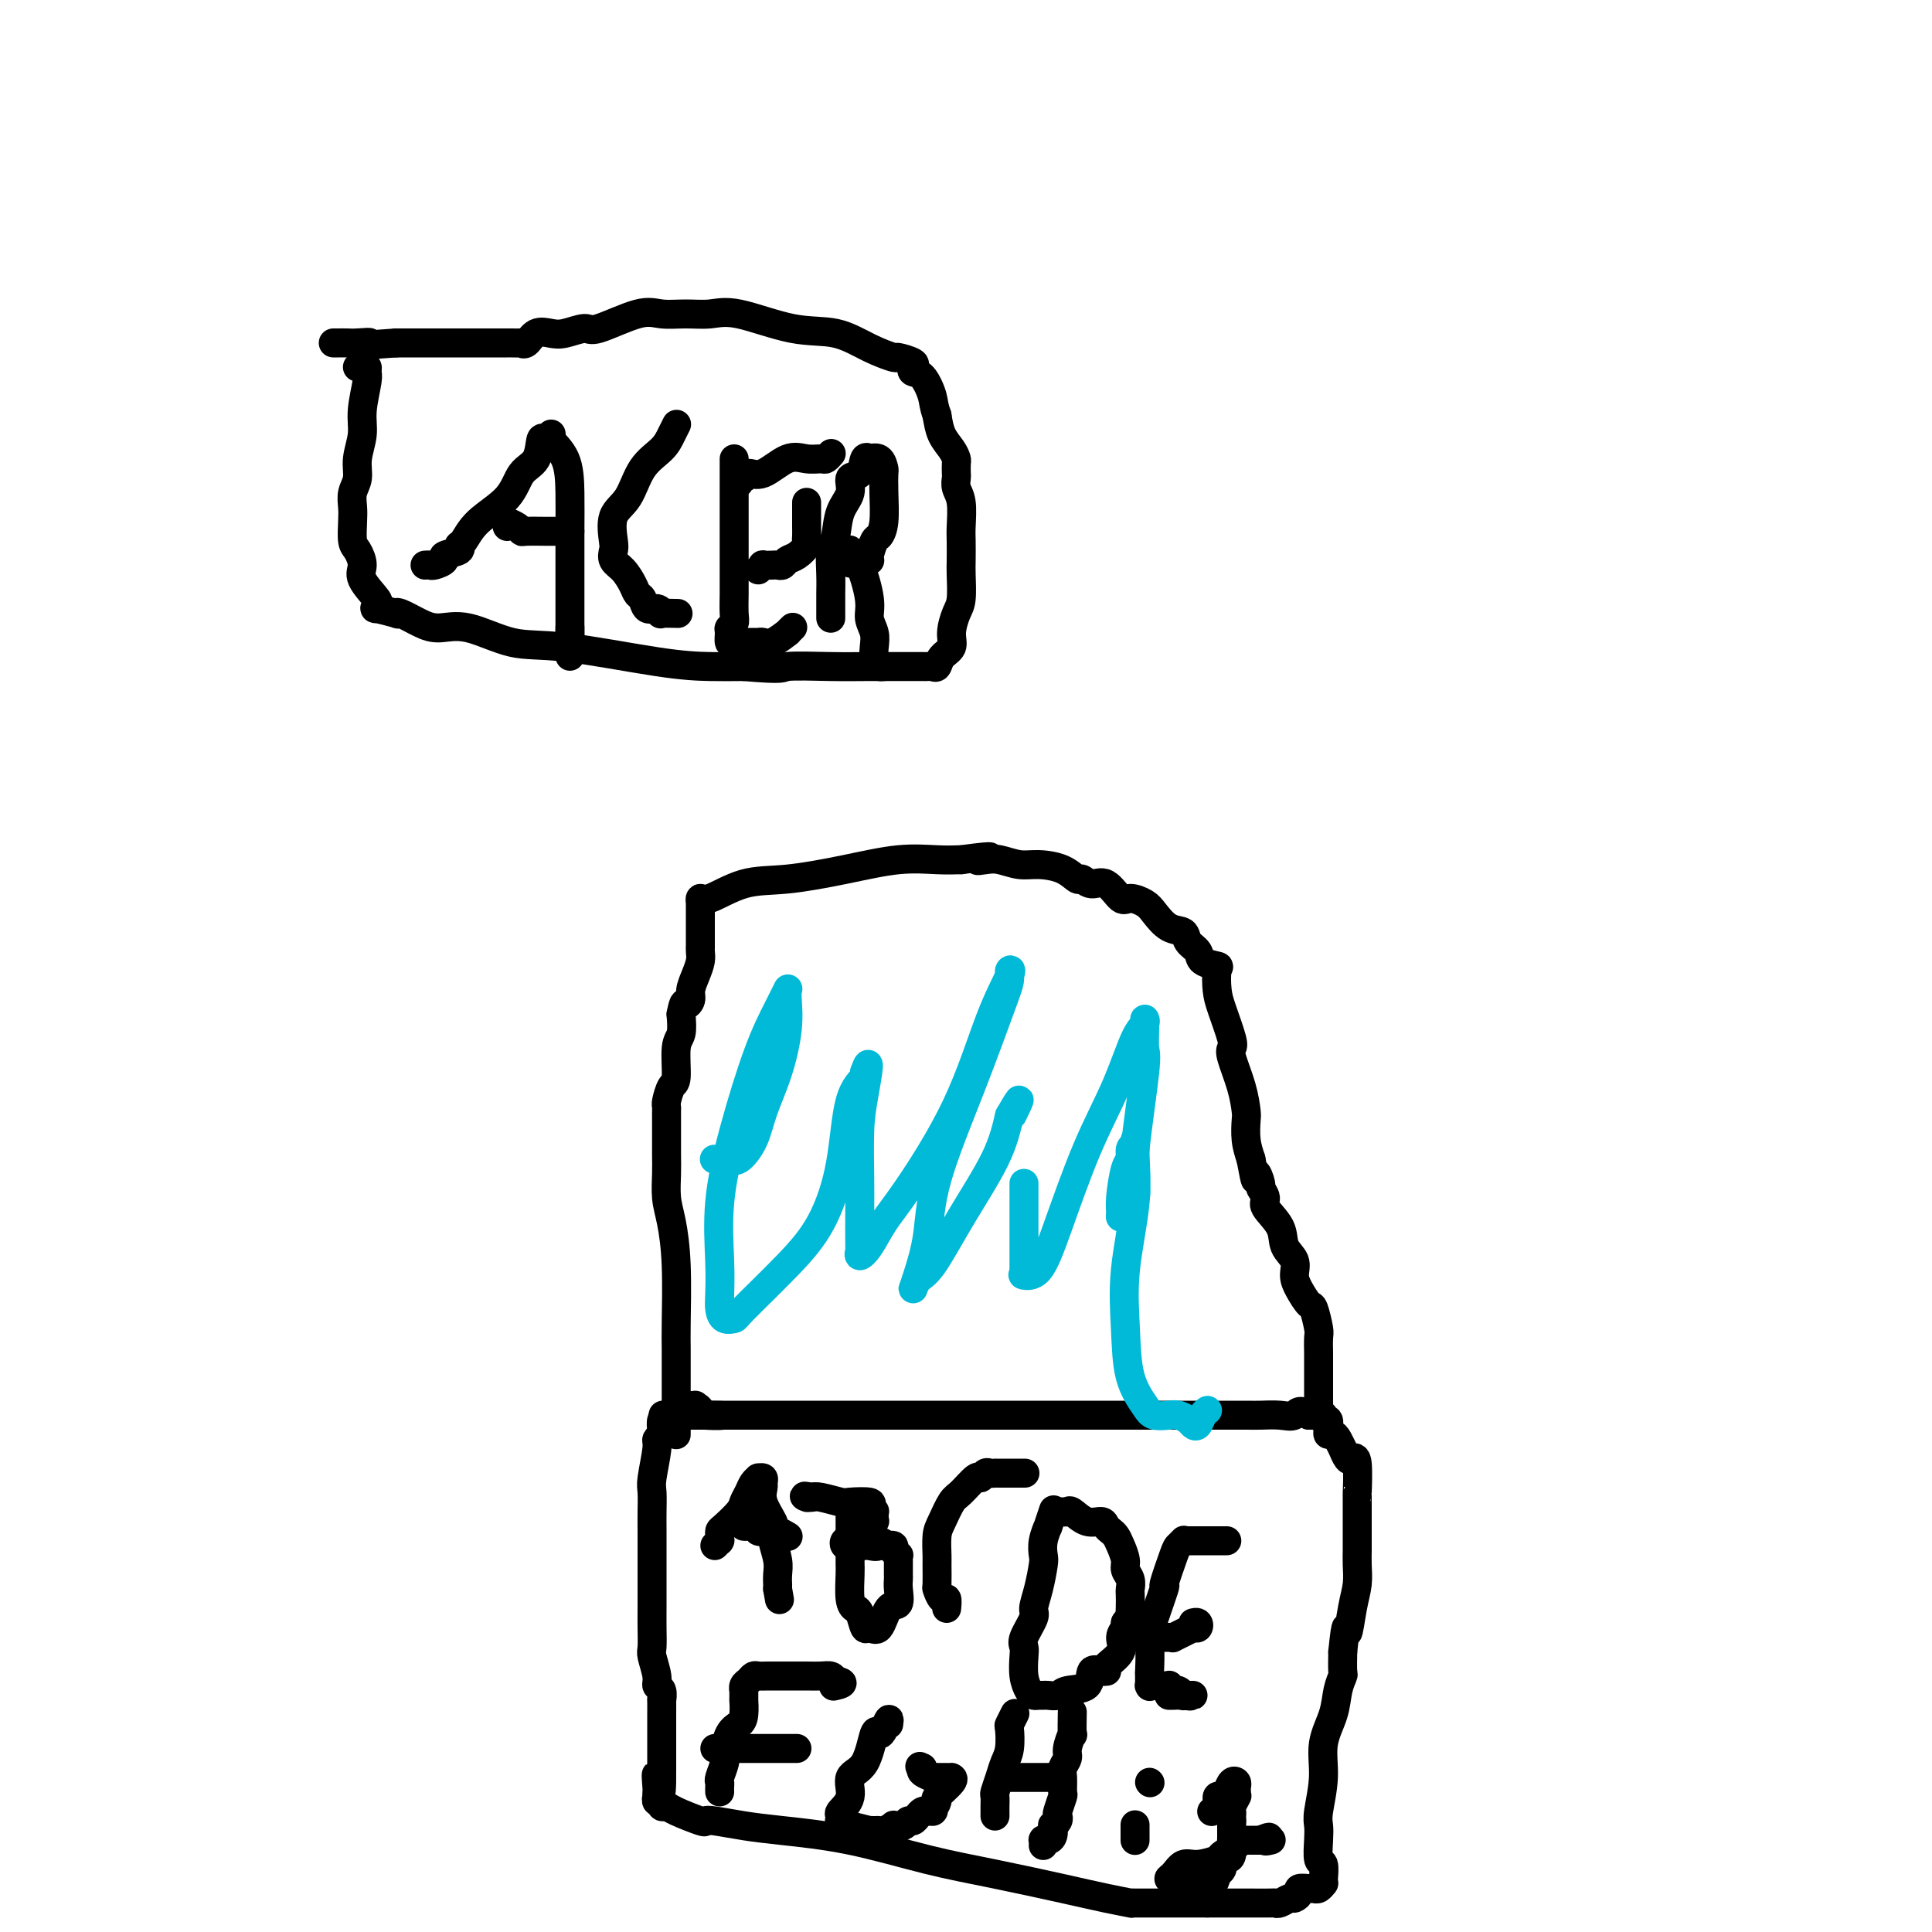 <svg viewBox='0 0 400 400' version='1.1' xmlns='http://www.w3.org/2000/svg' xmlns:xlink='http://www.w3.org/1999/xlink'><g fill='none' stroke='#000000' stroke-width='6' stroke-linecap='round' stroke-linejoin='round'><path d='M138,294c-0.414,-0.203 -0.828,-0.406 -1,0c-0.172,0.406 -0.102,1.422 0,2c0.102,0.578 0.238,0.719 0,1c-0.238,0.281 -0.848,0.701 -1,1c-0.152,0.299 0.156,0.478 0,2c-0.156,1.522 -0.774,4.389 -1,6c-0.226,1.611 -0.061,1.966 0,3c0.061,1.034 0.016,2.748 0,4c-0.016,1.252 -0.004,2.042 0,4c0.004,1.958 0.001,5.085 0,7c-0.001,1.915 -0.001,2.618 0,4c0.001,1.382 0.004,3.441 0,5c-0.004,1.559 -0.016,2.617 0,4c0.016,1.383 0.061,3.090 0,4c-0.061,0.910 -0.226,1.023 0,2c0.226,0.977 0.845,2.819 1,4c0.155,1.181 -0.155,1.701 0,2c0.155,0.299 0.774,0.376 1,1c0.226,0.624 0.061,1.796 0,2c-0.061,0.204 -0.016,-0.559 0,0c0.016,0.559 0.004,2.440 0,3c-0.004,0.560 -0.001,-0.200 0,0c0.001,0.200 0.000,1.360 0,2c-0.000,0.640 -0.000,0.759 0,1c0.000,0.241 0.000,0.603 0,1c-0.000,0.397 -0.000,0.828 0,2c0.000,1.172 0.000,3.086 0,5'/><path d='M137,366c0.083,9.625 -0.710,3.688 -1,2c-0.290,-1.688 -0.079,0.872 0,2c0.079,1.128 0.025,0.823 0,1c-0.025,0.177 -0.022,0.836 0,1c0.022,0.164 0.061,-0.167 0,0c-0.061,0.167 -0.224,0.831 0,1c0.224,0.169 0.835,-0.157 1,0c0.165,0.157 -0.114,0.799 0,1c0.114,0.201 0.622,-0.038 1,0c0.378,0.038 0.626,0.353 2,1c1.374,0.647 3.872,1.626 5,2c1.128,0.374 0.884,0.143 1,0c0.116,-0.143 0.591,-0.197 2,0c1.409,0.197 3.752,0.646 6,1c2.248,0.354 4.402,0.612 8,1c3.598,0.388 8.642,0.905 14,2c5.358,1.095 11.031,2.766 16,4c4.969,1.234 9.236,2.029 14,3c4.764,0.971 10.026,2.117 14,3c3.974,0.883 6.661,1.505 9,2c2.339,0.495 4.330,0.865 5,1c0.670,0.135 0.018,0.036 0,0c-0.018,-0.036 0.599,-0.010 1,0c0.401,0.010 0.585,0.003 1,0c0.415,-0.003 1.062,-0.001 2,0c0.938,0.001 2.169,0.000 3,0c0.831,-0.000 1.262,-0.000 2,0c0.738,0.000 1.782,0.000 3,0c1.218,-0.000 2.609,-0.000 4,0'/><path d='M250,394c3.292,-0.000 3.523,-0.000 4,0c0.477,0.000 1.202,0.001 2,0c0.798,-0.001 1.671,-0.004 3,0c1.329,0.004 3.115,0.016 4,0c0.885,-0.016 0.868,-0.060 1,0c0.132,0.060 0.412,0.222 1,0c0.588,-0.222 1.485,-0.830 2,-1c0.515,-0.170 0.649,0.098 1,0c0.351,-0.098 0.920,-0.561 1,-1c0.080,-0.439 -0.329,-0.853 0,-1c0.329,-0.147 1.395,-0.025 2,0c0.605,0.025 0.750,-0.047 1,0c0.250,0.047 0.604,0.212 1,0c0.396,-0.212 0.834,-0.799 1,-1c0.166,-0.201 0.058,-0.014 0,0c-0.058,0.014 -0.068,-0.146 0,-1c0.068,-0.854 0.213,-2.403 0,-3c-0.213,-0.597 -0.785,-0.244 -1,-1c-0.215,-0.756 -0.074,-2.623 0,-4c0.074,-1.377 0.079,-2.264 0,-3c-0.079,-0.736 -0.243,-1.320 0,-3c0.243,-1.680 0.892,-4.458 1,-7c0.108,-2.542 -0.325,-4.850 0,-7c0.325,-2.150 1.407,-4.142 2,-6c0.593,-1.858 0.695,-3.580 1,-5c0.305,-1.420 0.813,-2.536 1,-3c0.187,-0.464 0.053,-0.275 0,-1c-0.053,-0.725 -0.027,-2.362 0,-4'/><path d='M278,342c0.801,-7.940 0.803,-4.291 1,-4c0.197,0.291 0.589,-2.778 1,-5c0.411,-2.222 0.842,-3.597 1,-5c0.158,-1.403 0.042,-2.832 0,-4c-0.042,-1.168 -0.011,-2.073 0,-3c0.011,-0.927 0.003,-1.875 0,-2c-0.003,-0.125 -0.001,0.575 0,0c0.001,-0.575 0.001,-2.424 0,-3c-0.001,-0.576 -0.003,0.122 0,-1c0.003,-1.122 0.012,-4.064 0,-5c-0.012,-0.936 -0.046,0.133 0,-1c0.046,-1.133 0.171,-4.470 0,-6c-0.171,-1.530 -0.637,-1.254 -1,-1c-0.363,0.254 -0.622,0.485 -1,0c-0.378,-0.485 -0.876,-1.685 -1,-2c-0.124,-0.315 0.124,0.254 0,0c-0.124,-0.254 -0.621,-1.330 -1,-2c-0.379,-0.670 -0.642,-0.935 -1,-1c-0.358,-0.065 -0.813,0.070 -1,0c-0.187,-0.070 -0.106,-0.344 0,-1c0.106,-0.656 0.236,-1.692 0,-2c-0.236,-0.308 -0.837,0.114 -1,0c-0.163,-0.114 0.111,-0.762 0,-1c-0.111,-0.238 -0.607,-0.064 -1,0c-0.393,0.064 -0.684,0.018 -1,0c-0.316,-0.018 -0.658,-0.009 -1,0'/><path d='M271,293c-2.103,-1.547 -2.361,-0.415 -3,0c-0.639,0.415 -1.660,0.111 -3,0c-1.340,-0.111 -2.999,-0.030 -4,0c-1.001,0.030 -1.342,0.008 -3,0c-1.658,-0.008 -4.631,-0.002 -6,0c-1.369,0.002 -1.134,0.001 -4,0c-2.866,-0.001 -8.832,-0.000 -13,0c-4.168,0.000 -6.539,0.000 -9,0c-2.461,-0.000 -5.011,-0.000 -8,0c-2.989,0.000 -6.416,0.000 -9,0c-2.584,-0.000 -4.325,-0.000 -6,0c-1.675,0.000 -3.284,0.000 -4,0c-0.716,-0.000 -0.541,-0.000 -1,0c-0.459,0.000 -1.554,0.000 -3,0c-1.446,-0.000 -3.245,-0.000 -6,0c-2.755,0.000 -6.468,0.000 -9,0c-2.532,-0.000 -3.883,-0.000 -8,0c-4.117,0.000 -11.001,0.000 -15,0c-3.999,-0.000 -5.113,-0.000 -6,0c-0.887,0.000 -1.546,0.000 -2,0c-0.454,-0.000 -0.701,-0.000 -1,0c-0.299,0.000 -0.649,0.000 -1,0'/><path d='M147,293c-19.134,-0.012 -4.968,-0.042 0,0c4.968,0.042 0.740,0.155 -1,0c-1.740,-0.155 -0.992,-0.577 -1,-1c-0.008,-0.423 -0.773,-0.845 -1,-1c-0.227,-0.155 0.083,-0.041 0,0c-0.083,0.041 -0.561,0.011 -1,0c-0.439,-0.011 -0.840,-0.003 -1,0c-0.160,0.003 -0.080,0.002 0,0'/><path d='M140,297c-0.000,0.036 -0.000,0.072 0,0c0.000,-0.072 0.000,-0.253 0,-1c-0.000,-0.747 -0.000,-2.062 0,-3c0.000,-0.938 0.001,-1.500 0,-3c-0.001,-1.500 -0.003,-3.937 0,-6c0.003,-2.063 0.011,-3.751 0,-5c-0.011,-1.249 -0.041,-2.059 0,-5c0.041,-2.941 0.155,-8.012 0,-12c-0.155,-3.988 -0.577,-6.894 -1,-9c-0.423,-2.106 -0.845,-3.413 -1,-5c-0.155,-1.587 -0.041,-3.454 0,-5c0.041,-1.546 0.011,-2.771 0,-4c-0.011,-1.229 -0.003,-2.462 0,-4c0.003,-1.538 0.000,-3.380 0,-4c-0.000,-0.620 0.003,-0.019 0,0c-0.003,0.019 -0.011,-0.543 0,-1c0.011,-0.457 0.040,-0.808 0,-1c-0.040,-0.192 -0.151,-0.224 0,-1c0.151,-0.776 0.562,-2.296 1,-3c0.438,-0.704 0.901,-0.591 1,-2c0.099,-1.409 -0.166,-4.341 0,-6c0.166,-1.659 0.762,-2.045 1,-3c0.238,-0.955 0.119,-2.477 0,-4'/><path d='M141,210c0.627,-3.199 0.694,-2.198 1,-2c0.306,0.198 0.853,-0.408 1,-1c0.147,-0.592 -0.104,-1.168 0,-2c0.104,-0.832 0.564,-1.918 1,-3c0.436,-1.082 0.849,-2.159 1,-3c0.151,-0.841 0.040,-1.446 0,-2c-0.040,-0.554 -0.011,-1.056 0,-1c0.011,0.056 0.003,0.671 0,0c-0.003,-0.671 -0.001,-2.629 0,-4c0.001,-1.371 0.003,-2.154 0,-3c-0.003,-0.846 -0.009,-1.754 0,-2c0.009,-0.246 0.033,0.170 0,0c-0.033,-0.170 -0.124,-0.927 0,-1c0.124,-0.073 0.463,0.537 2,0c1.537,-0.537 4.273,-2.221 7,-3c2.727,-0.779 5.446,-0.654 9,-1c3.554,-0.346 7.942,-1.165 12,-2c4.058,-0.835 7.785,-1.686 11,-2c3.215,-0.314 5.919,-0.090 8,0c2.081,0.090 3.541,0.045 5,0'/><path d='M199,178c9.234,-1.242 5.318,-0.347 4,0c-1.318,0.347 -0.040,0.147 1,0c1.040,-0.147 1.841,-0.242 3,0c1.159,0.242 2.677,0.820 4,1c1.323,0.180 2.451,-0.038 4,0c1.549,0.038 3.520,0.333 5,1c1.480,0.667 2.469,1.707 3,2c0.531,0.293 0.602,-0.161 1,0c0.398,0.161 1.122,0.935 2,1c0.878,0.065 1.911,-0.581 3,0c1.089,0.581 2.234,2.387 3,3c0.766,0.613 1.155,0.033 2,0c0.845,-0.033 2.148,0.480 3,1c0.852,0.520 1.255,1.045 2,2c0.745,0.955 1.832,2.339 3,3c1.168,0.661 2.415,0.597 3,1c0.585,0.403 0.507,1.271 1,2c0.493,0.729 1.557,1.318 2,2c0.443,0.682 0.264,1.456 1,2c0.736,0.544 2.387,0.856 3,1c0.613,0.144 0.189,0.118 0,1c-0.189,0.882 -0.143,2.670 0,4c0.143,1.330 0.385,2.203 1,4c0.615,1.797 1.605,4.520 2,6c0.395,1.480 0.197,1.718 0,2c-0.197,0.282 -0.393,0.609 0,2c0.393,1.391 1.376,3.845 2,6c0.624,2.155 0.889,4.011 1,5c0.111,0.989 0.068,1.113 0,2c-0.068,0.887 -0.162,2.539 0,4c0.162,1.461 0.581,2.730 1,4'/><path d='M259,240c1.243,6.755 0.852,3.643 1,3c0.148,-0.643 0.835,1.184 1,2c0.165,0.816 -0.193,0.620 0,1c0.193,0.380 0.935,1.336 1,2c0.065,0.664 -0.547,1.034 0,2c0.547,0.966 2.254,2.526 3,4c0.746,1.474 0.532,2.861 1,4c0.468,1.139 1.617,2.028 2,3c0.383,0.972 0.001,2.026 0,3c-0.001,0.974 0.378,1.869 1,3c0.622,1.131 1.487,2.497 2,3c0.513,0.503 0.673,0.144 1,1c0.327,0.856 0.820,2.929 1,4c0.180,1.071 0.048,1.141 0,2c-0.048,0.859 -0.013,2.505 0,3c0.013,0.495 0.003,-0.163 0,0c-0.003,0.163 -0.001,1.148 0,2c0.001,0.852 0.000,1.573 0,2c-0.000,0.427 -0.000,0.561 0,1c0.000,0.439 0.000,1.183 0,2c-0.000,0.817 -0.000,1.708 0,2c0.000,0.292 0.000,-0.014 0,0c-0.000,0.014 -0.000,0.350 0,1c0.000,0.650 0.000,1.614 0,2c-0.000,0.386 -0.000,0.193 0,0'/></g>
<g fill='none' stroke='#00BAD8' stroke-width='6' stroke-linecap='round' stroke-linejoin='round'><path d='M148,240c-0.088,0.002 -0.176,0.003 0,0c0.176,-0.003 0.618,-0.012 1,0c0.382,0.012 0.706,0.043 1,0c0.294,-0.043 0.557,-0.160 1,0c0.443,0.160 1.065,0.596 2,0c0.935,-0.596 2.184,-2.225 3,-4c0.816,-1.775 1.199,-3.695 2,-6c0.801,-2.305 2.018,-4.996 3,-8c0.982,-3.004 1.727,-6.321 2,-9c0.273,-2.679 0.074,-4.720 0,-6c-0.074,-1.280 -0.025,-1.798 0,-2c0.025,-0.202 0.024,-0.089 0,0c-0.024,0.089 -0.071,0.155 0,0c0.071,-0.155 0.260,-0.532 0,0c-0.260,0.532 -0.970,1.974 -2,4c-1.030,2.026 -2.381,4.636 -4,9c-1.619,4.364 -3.506,10.481 -5,16c-1.494,5.519 -2.595,10.439 -3,15c-0.405,4.561 -0.115,8.763 0,12c0.115,3.237 0.055,5.508 0,7c-0.055,1.492 -0.106,2.205 0,3c0.106,0.795 0.369,1.674 1,2c0.631,0.326 1.629,0.100 2,0c0.371,-0.100 0.114,-0.074 2,-2c1.886,-1.926 5.914,-5.805 9,-9c3.086,-3.195 5.230,-5.707 7,-9c1.770,-3.293 3.165,-7.367 4,-12c0.835,-4.633 1.109,-9.824 2,-13c0.891,-3.176 2.397,-4.336 3,-5c0.603,-0.664 0.301,-0.832 0,-1'/><path d='M179,222c1.453,-4.235 0.585,0.677 0,4c-0.585,3.323 -0.889,5.057 -1,8c-0.111,2.943 -0.031,7.095 0,10c0.031,2.905 0.014,4.565 0,7c-0.014,2.435 -0.023,5.646 0,7c0.023,1.354 0.079,0.850 0,1c-0.079,0.150 -0.295,0.952 0,1c0.295,0.048 1.099,-0.658 2,-2c0.901,-1.342 1.899,-3.319 3,-5c1.101,-1.681 2.305,-3.064 5,-7c2.695,-3.936 6.881,-10.423 10,-17c3.119,-6.577 5.172,-13.244 7,-18c1.828,-4.756 3.430,-7.602 4,-9c0.570,-1.398 0.107,-1.347 0,-1c-0.107,0.347 0.141,0.992 0,2c-0.141,1.008 -0.671,2.380 -2,6c-1.329,3.620 -3.457,9.487 -6,16c-2.543,6.513 -5.503,13.672 -7,19c-1.497,5.328 -1.533,8.825 -2,12c-0.467,3.175 -1.367,6.028 -2,8c-0.633,1.972 -1.001,3.062 -1,3c0.001,-0.062 0.370,-1.276 1,-2c0.630,-0.724 1.519,-0.957 3,-3c1.481,-2.043 3.553,-5.896 6,-10c2.447,-4.104 5.271,-8.458 7,-12c1.729,-3.542 2.365,-6.271 3,-9'/><path d='M209,231c3.333,-5.822 1.667,-2.378 1,-1c-0.667,1.378 -0.333,0.689 0,0'/><path d='M212,245c-0.000,1.389 -0.000,2.779 0,4c0.000,1.221 0.001,2.275 0,4c-0.001,1.725 -0.002,4.122 0,6c0.002,1.878 0.009,3.237 0,4c-0.009,0.763 -0.034,0.930 0,1c0.034,0.070 0.128,0.043 0,0c-0.128,-0.043 -0.478,-0.103 0,0c0.478,0.103 1.784,0.368 3,-1c1.216,-1.368 2.344,-4.369 4,-9c1.656,-4.631 3.841,-10.892 6,-16c2.159,-5.108 4.291,-9.064 6,-13c1.709,-3.936 2.993,-7.854 4,-10c1.007,-2.146 1.736,-2.522 2,-3c0.264,-0.478 0.063,-1.059 0,-1c-0.063,0.059 0.011,0.756 0,2c-0.011,1.244 -0.107,3.033 0,4c0.107,0.967 0.417,1.112 0,5c-0.417,3.888 -1.561,11.519 -2,16c-0.439,4.481 -0.173,5.813 0,7c0.173,1.187 0.253,2.227 0,3c-0.253,0.773 -0.838,1.277 -1,2c-0.162,0.723 0.099,1.666 0,2c-0.099,0.334 -0.560,0.058 -1,0c-0.440,-0.058 -0.860,0.102 -1,0c-0.140,-0.102 0.000,-0.465 0,-1c-0.000,-0.535 -0.141,-1.243 0,-3c0.141,-1.757 0.564,-4.564 1,-6c0.436,-1.436 0.887,-1.502 1,-2c0.113,-0.498 -0.110,-1.428 0,-2c0.110,-0.572 0.555,-0.786 1,-1'/><path d='M235,237c0.123,-2.289 -0.071,-0.512 0,2c0.071,2.512 0.407,5.758 0,10c-0.407,4.242 -1.558,9.480 -2,14c-0.442,4.520 -0.175,8.322 0,12c0.175,3.678 0.259,7.234 1,10c0.741,2.766 2.139,4.744 3,6c0.861,1.256 1.186,1.790 2,2c0.814,0.210 2.116,0.097 3,0c0.884,-0.097 1.350,-0.176 2,0c0.650,0.176 1.484,0.607 2,1c0.516,0.393 0.713,0.746 1,1c0.287,0.254 0.665,0.408 1,0c0.335,-0.408 0.629,-1.379 1,-2c0.371,-0.621 0.820,-0.892 1,-1c0.180,-0.108 0.090,-0.054 0,0'/></g>
<g fill='none' stroke='#000000' stroke-width='6' stroke-linecap='round' stroke-linejoin='round'><path d='M148,320c0.423,-0.417 0.845,-0.833 1,-1c0.155,-0.167 0.042,-0.084 0,0c-0.042,0.084 -0.015,0.171 0,0c0.015,-0.171 0.017,-0.598 0,-1c-0.017,-0.402 -0.054,-0.779 0,-1c0.054,-0.221 0.199,-0.286 1,-1c0.801,-0.714 2.257,-2.076 3,-3c0.743,-0.924 0.772,-1.410 1,-2c0.228,-0.590 0.653,-1.283 1,-2c0.347,-0.717 0.615,-1.457 1,-2c0.385,-0.543 0.888,-0.890 1,-1c0.112,-0.110 -0.168,0.016 0,0c0.168,-0.016 0.785,-0.176 1,0c0.215,0.176 0.029,0.687 0,1c-0.029,0.313 0.097,0.426 0,1c-0.097,0.574 -0.419,1.608 0,3c0.419,1.392 1.580,3.142 2,4c0.420,0.858 0.098,0.824 0,1c-0.098,0.176 0.026,0.563 0,1c-0.026,0.437 -0.203,0.925 0,2c0.203,1.075 0.786,2.735 1,4c0.214,1.265 0.057,2.133 0,3c-0.057,0.867 -0.015,1.733 0,2c0.015,0.267 0.004,-0.067 0,0c-0.004,0.067 -0.002,0.533 0,1'/><path d='M161,329c0.667,3.833 0.333,1.917 0,0'/><path d='M156,316c-0.313,-0.001 -0.626,-0.001 -1,0c-0.374,0.001 -0.810,0.004 -1,0c-0.190,-0.004 -0.136,-0.015 0,0c0.136,0.015 0.354,0.056 1,0c0.646,-0.056 1.722,-0.207 2,0c0.278,0.207 -0.241,0.774 0,1c0.241,0.226 1.241,0.113 2,0c0.759,-0.113 1.276,-0.226 2,0c0.724,0.226 1.657,0.792 2,1c0.343,0.208 0.098,0.060 0,0c-0.098,-0.060 -0.049,-0.030 0,0'/><path d='M176,312c-0.000,0.493 -0.000,0.985 0,1c0.000,0.015 0.000,-0.448 0,0c-0.000,0.448 -0.000,1.808 0,3c0.000,1.192 0.000,2.217 0,3c-0.000,0.783 -0.001,1.323 0,2c0.001,0.677 0.003,1.491 0,2c-0.003,0.509 -0.012,0.711 0,1c0.012,0.289 0.045,0.663 0,2c-0.045,1.337 -0.168,3.635 0,5c0.168,1.365 0.625,1.795 1,2c0.375,0.205 0.666,0.184 1,1c0.334,0.816 0.710,2.470 1,3c0.290,0.530 0.494,-0.064 1,0c0.506,0.064 1.312,0.785 2,0c0.688,-0.785 1.256,-3.076 2,-4c0.744,-0.924 1.663,-0.480 2,-1c0.337,-0.520 0.090,-2.002 0,-3c-0.090,-0.998 -0.024,-1.510 0,-2c0.024,-0.490 0.006,-0.958 0,-1c-0.006,-0.042 -0.001,0.343 0,0c0.001,-0.343 -0.004,-1.415 0,-2c0.004,-0.585 0.017,-0.682 0,-1c-0.017,-0.318 -0.062,-0.856 0,-1c0.062,-0.144 0.233,0.106 0,0c-0.233,-0.106 -0.870,-0.567 -1,-1c-0.130,-0.433 0.249,-0.838 0,-1c-0.249,-0.162 -1.124,-0.081 -2,0'/><path d='M183,320c-0.572,-1.392 -0.502,-0.373 -1,0c-0.498,0.373 -1.562,0.101 -2,0c-0.438,-0.101 -0.248,-0.031 -1,0c-0.752,0.031 -2.446,0.022 -3,0c-0.554,-0.022 0.032,-0.058 0,0c-0.032,0.058 -0.683,0.210 -1,0c-0.317,-0.210 -0.302,-0.782 0,-1c0.302,-0.218 0.889,-0.082 1,0c0.111,0.082 -0.254,0.109 0,0c0.254,-0.109 1.126,-0.354 2,-1c0.874,-0.646 1.751,-1.693 2,-2c0.249,-0.307 -0.130,0.124 0,0c0.130,-0.124 0.768,-0.804 1,-1c0.232,-0.196 0.059,0.092 0,0c-0.059,-0.092 -0.003,-0.563 0,-1c0.003,-0.437 -0.048,-0.839 0,-1c0.048,-0.161 0.195,-0.082 0,0c-0.195,0.082 -0.732,0.167 -1,0c-0.268,-0.167 -0.267,-0.584 0,-1c0.267,-0.416 0.801,-0.830 0,-1c-0.801,-0.170 -2.936,-0.097 -4,0c-1.064,0.097 -1.056,0.218 -2,0c-0.944,-0.218 -2.841,-0.777 -4,-1c-1.159,-0.223 -1.579,-0.112 -2,0'/><path d='M168,310c-2.244,-0.467 -1.356,-0.133 -1,0c0.356,0.133 0.178,0.067 0,0'/><path d='M196,333c0.083,-0.906 0.166,-1.812 0,-2c-0.166,-0.188 -0.580,0.342 -1,0c-0.420,-0.342 -0.845,-1.555 -1,-2c-0.155,-0.445 -0.039,-0.123 0,-1c0.039,-0.877 0.003,-2.953 0,-4c-0.003,-1.047 0.028,-1.066 0,-2c-0.028,-0.934 -0.116,-2.784 0,-4c0.116,-1.216 0.437,-1.799 1,-3c0.563,-1.201 1.369,-3.019 2,-4c0.631,-0.981 1.086,-1.124 2,-2c0.914,-0.876 2.287,-2.483 3,-3c0.713,-0.517 0.765,0.058 1,0c0.235,-0.058 0.653,-0.748 1,-1c0.347,-0.252 0.622,-0.068 1,0c0.378,0.068 0.860,0.018 1,0c0.140,-0.018 -0.060,-0.005 0,0c0.060,0.005 0.381,0.001 1,0c0.619,-0.001 1.537,-0.000 2,0c0.463,0.000 0.471,0.000 1,0c0.529,-0.000 1.580,-0.000 2,0c0.420,0.000 0.210,0.000 0,0'/><path d='M218,313c0.121,-0.358 0.243,-0.716 0,0c-0.243,0.716 -0.849,2.507 -1,3c-0.151,0.493 0.153,-0.312 0,0c-0.153,0.312 -0.763,1.740 -1,3c-0.237,1.260 -0.100,2.352 0,3c0.100,0.648 0.163,0.852 0,2c-0.163,1.148 -0.551,3.238 -1,5c-0.449,1.762 -0.957,3.194 -1,4c-0.043,0.806 0.380,0.985 0,2c-0.380,1.015 -1.563,2.867 -2,4c-0.437,1.133 -0.128,1.547 0,2c0.128,0.453 0.076,0.944 0,2c-0.076,1.056 -0.175,2.675 0,4c0.175,1.325 0.623,2.355 1,3c0.377,0.645 0.682,0.906 1,1c0.318,0.094 0.649,0.022 1,0c0.351,-0.022 0.721,0.008 1,0c0.279,-0.008 0.465,-0.052 1,0c0.535,0.052 1.418,0.200 2,0c0.582,-0.200 0.863,-0.747 2,-1c1.137,-0.253 3.128,-0.211 4,-1c0.872,-0.789 0.623,-2.409 1,-3c0.377,-0.591 1.381,-0.153 2,0c0.619,0.153 0.855,0.021 1,0c0.145,-0.021 0.200,0.068 0,0c-0.200,-0.068 -0.656,-0.295 0,-1c0.656,-0.705 2.423,-1.890 3,-3c0.577,-1.110 -0.037,-2.145 0,-3c0.037,-0.855 0.725,-1.530 1,-2c0.275,-0.470 0.138,-0.735 0,-1'/><path d='M233,336c1.464,-2.162 1.126,-1.069 1,-1c-0.126,0.069 -0.038,-0.888 0,-2c0.038,-1.112 0.025,-2.380 0,-3c-0.025,-0.620 -0.062,-0.592 0,-1c0.062,-0.408 0.224,-1.251 0,-2c-0.224,-0.749 -0.833,-1.405 -1,-2c-0.167,-0.595 0.110,-1.129 0,-2c-0.110,-0.871 -0.605,-2.080 -1,-3c-0.395,-0.920 -0.689,-1.551 -1,-2c-0.311,-0.449 -0.640,-0.716 -1,-1c-0.360,-0.284 -0.751,-0.584 -1,-1c-0.249,-0.416 -0.358,-0.949 -1,-1c-0.642,-0.051 -1.819,0.379 -3,0c-1.181,-0.379 -2.368,-1.565 -3,-2c-0.632,-0.435 -0.709,-0.117 -1,0c-0.291,0.117 -0.798,0.033 -1,0c-0.202,-0.033 -0.101,-0.017 0,0'/><path d='M245,319c0.101,-0.104 0.202,-0.208 0,0c-0.202,0.208 -0.706,0.729 -1,1c-0.294,0.271 -0.376,0.292 -1,2c-0.624,1.708 -1.789,5.104 -2,6c-0.211,0.896 0.532,-0.706 0,1c-0.532,1.706 -2.339,6.722 -3,9c-0.661,2.278 -0.177,1.819 0,3c0.177,1.181 0.048,4.001 0,5c-0.048,0.999 -0.014,0.177 0,0c0.014,-0.177 0.007,0.292 0,1c-0.007,0.708 -0.014,1.654 0,2c0.014,0.346 0.050,0.093 0,0c-0.050,-0.093 -0.186,-0.026 0,0c0.186,0.026 0.695,0.011 1,0c0.305,-0.011 0.407,-0.017 1,0c0.593,0.017 1.678,0.056 2,0c0.322,-0.056 -0.120,-0.207 0,0c0.120,0.207 0.802,0.774 1,1c0.198,0.226 -0.088,0.113 0,0c0.088,-0.113 0.550,-0.226 1,0c0.450,0.226 0.889,0.793 1,1c0.111,0.207 -0.104,0.056 0,0c0.104,-0.056 0.528,-0.015 1,0c0.472,0.015 0.992,0.004 1,0c0.008,-0.004 -0.496,-0.002 -1,0'/><path d='M246,351c1.116,0.309 -0.093,0.083 -1,0c-0.907,-0.083 -1.514,-0.022 -2,0c-0.486,0.022 -0.853,0.006 -1,0c-0.147,-0.006 -0.073,-0.003 0,0'/><path d='M237,339c0.416,-0.000 0.831,-0.000 1,0c0.169,0.000 0.090,0.000 0,0c-0.090,-0.000 -0.192,-0.000 0,0c0.192,0.000 0.676,0.001 1,0c0.324,-0.001 0.487,-0.004 1,0c0.513,0.004 1.375,0.016 2,0c0.625,-0.016 1.012,-0.061 1,0c-0.012,0.061 -0.423,0.227 0,0c0.423,-0.227 1.682,-0.846 2,-1c0.318,-0.154 -0.304,0.156 0,0c0.304,-0.156 1.532,-0.778 2,-1c0.468,-0.222 0.174,-0.046 0,0c-0.174,0.046 -0.229,-0.040 0,0c0.229,0.040 0.742,0.207 1,0c0.258,-0.207 0.262,-0.786 0,-1c-0.262,-0.214 -0.789,-0.061 -1,0c-0.211,0.061 -0.105,0.031 0,0'/><path d='M246,319c0.353,0.000 0.707,0.000 1,0c0.293,0.000 0.526,0.000 1,0c0.474,0.000 1.188,-0.000 2,0c0.812,0.000 1.720,0.000 2,0c0.280,0.000 -0.069,0.000 0,0c0.069,0.000 0.557,0.000 1,0c0.443,0.000 0.841,0.000 1,0c0.159,0.000 0.080,0.000 0,0'/><path d='M149,371c-0.008,-0.318 -0.017,-0.635 0,-1c0.017,-0.365 0.059,-0.777 0,-1c-0.059,-0.223 -0.220,-0.259 0,-1c0.220,-0.741 0.819,-2.189 1,-3c0.181,-0.811 -0.057,-0.986 0,-2c0.057,-1.014 0.407,-2.868 1,-4c0.593,-1.132 1.427,-1.540 2,-2c0.573,-0.460 0.886,-0.970 1,-2c0.114,-1.030 0.030,-2.580 0,-3c-0.030,-0.420 -0.005,0.291 0,0c0.005,-0.291 -0.010,-1.584 0,-2c0.010,-0.416 0.044,0.046 0,0c-0.044,-0.046 -0.165,-0.601 0,-1c0.165,-0.399 0.616,-0.643 1,-1c0.384,-0.357 0.700,-0.828 1,-1c0.300,-0.172 0.584,-0.046 1,0c0.416,0.046 0.966,0.012 2,0c1.034,-0.012 2.553,-0.000 4,0c1.447,0.000 2.821,-0.010 4,0c1.179,0.010 2.164,0.041 3,0c0.836,-0.041 1.525,-0.155 2,0c0.475,0.155 0.738,0.577 1,1'/><path d='M173,348c2.644,0.378 0.756,0.822 0,1c-0.756,0.178 -0.378,0.089 0,0'/><path d='M148,362c0.354,0.000 0.707,0.000 1,0c0.293,0.000 0.525,0.000 1,0c0.475,0.000 1.193,0.000 2,0c0.807,-0.000 1.704,0.000 2,0c0.296,0.000 -0.009,0.000 0,0c0.009,0.000 0.330,0.000 1,0c0.670,0.000 1.688,0.000 2,0c0.312,0.000 -0.081,-0.000 0,0c0.081,0.000 0.635,0.000 1,0c0.365,0.000 0.542,-0.000 1,0c0.458,0.000 1.197,0.000 2,0c0.803,0.000 1.669,0.000 2,0c0.331,0.000 0.127,0.000 0,0c-0.127,0.000 -0.178,-0.000 0,0c0.178,0.000 0.587,0.000 1,0c0.413,0.000 0.832,0.000 1,0c0.168,0.000 0.084,0.000 0,0'/><path d='M184,357c0.089,-0.607 0.177,-1.214 0,-1c-0.177,0.214 -0.620,1.249 -1,2c-0.380,0.751 -0.699,1.219 -1,1c-0.301,-0.219 -0.586,-1.124 -1,0c-0.414,1.124 -0.959,4.276 -2,6c-1.041,1.724 -2.580,2.021 -3,3c-0.420,0.979 0.278,2.639 0,4c-0.278,1.361 -1.531,2.421 -2,3c-0.469,0.579 -0.153,0.677 0,1c0.153,0.323 0.142,0.870 0,1c-0.142,0.130 -0.415,-0.158 0,0c0.415,0.158 1.518,0.760 2,1c0.482,0.240 0.342,0.117 0,0c-0.342,-0.117 -0.887,-0.228 0,0c0.887,0.228 3.206,0.794 4,1c0.794,0.206 0.063,0.051 0,0c-0.063,-0.051 0.542,0.000 1,0c0.458,-0.000 0.771,-0.051 1,0c0.229,0.051 0.376,0.206 1,0c0.624,-0.206 1.725,-0.772 2,-1c0.275,-0.228 -0.277,-0.116 0,0c0.277,0.116 1.384,0.238 2,0c0.616,-0.238 0.742,-0.834 1,-1c0.258,-0.166 0.646,0.100 1,0c0.354,-0.100 0.672,-0.565 1,-1c0.328,-0.435 0.665,-0.838 1,-1c0.335,-0.162 0.667,-0.081 1,0'/><path d='M192,375c2.009,-0.502 1.032,0.244 1,0c-0.032,-0.244 0.882,-1.477 1,-2c0.118,-0.523 -0.560,-0.336 0,-1c0.560,-0.664 2.357,-2.178 3,-3c0.643,-0.822 0.131,-0.952 0,-1c-0.131,-0.048 0.118,-0.013 0,0c-0.118,0.013 -0.604,0.004 -1,0c-0.396,-0.004 -0.702,-0.004 -1,0c-0.298,0.004 -0.588,0.012 -1,0c-0.412,-0.012 -0.945,-0.044 -1,0c-0.055,0.044 0.370,0.166 0,0c-0.370,-0.166 -1.534,-0.619 -2,-1c-0.466,-0.381 -0.233,-0.691 0,-1'/><path d='M191,366c-1.000,-0.500 -0.500,-0.250 0,0'/><path d='M210,355c0.111,-0.223 0.223,-0.447 0,0c-0.223,0.447 -0.780,1.564 -1,2c-0.220,0.436 -0.101,0.190 0,1c0.101,0.810 0.185,2.674 0,4c-0.185,1.326 -0.638,2.113 -1,3c-0.362,0.887 -0.633,1.874 -1,3c-0.367,1.126 -0.830,2.392 -1,3c-0.170,0.608 -0.045,0.559 0,1c0.045,0.441 0.012,1.372 0,2c-0.012,0.628 -0.003,0.952 0,1c0.003,0.048 0.001,-0.179 0,0c-0.001,0.179 -0.000,0.766 0,1c0.000,0.234 0.000,0.117 0,0'/><path d='M209,368c-0.091,0.000 -0.182,0.000 0,0c0.182,0.000 0.636,0.000 1,0c0.364,0.000 0.636,0.000 1,0c0.364,0.000 0.818,0.000 1,0c0.182,0.000 0.090,0.000 0,0c-0.090,0.000 -0.178,-0.000 0,0c0.178,0.000 0.622,0.000 1,0c0.378,0.000 0.689,0.000 1,0c0.311,0.000 0.623,0.000 1,0c0.377,0.000 0.819,0.000 1,0c0.181,0.000 0.100,0.000 0,0c-0.100,0.000 -0.219,0.000 0,0c0.219,0.000 0.777,0.000 1,0c0.223,0.000 0.112,0.000 0,0'/><path d='M222,355c0.009,-0.474 0.017,-0.948 0,0c-0.017,0.948 -0.061,3.318 0,4c0.061,0.682 0.227,-0.324 0,0c-0.227,0.324 -0.846,1.979 -1,3c-0.154,1.021 0.156,1.409 0,2c-0.156,0.591 -0.777,1.384 -1,2c-0.223,0.616 -0.046,1.054 0,2c0.046,0.946 -0.039,2.400 0,3c0.039,0.600 0.203,0.347 0,1c-0.203,0.653 -0.773,2.212 -1,3c-0.227,0.788 -0.113,0.806 0,1c0.113,0.194 0.224,0.563 0,1c-0.224,0.437 -0.782,0.940 -1,1c-0.218,0.060 -0.097,-0.325 0,0c0.097,0.325 0.170,1.359 0,2c-0.170,0.641 -0.581,0.890 -1,1c-0.419,0.110 -0.844,0.082 -1,0c-0.156,-0.082 -0.042,-0.218 0,0c0.042,0.218 0.011,0.790 0,1c-0.011,0.210 -0.003,0.056 0,0c0.003,-0.056 0.001,-0.016 0,0c-0.001,0.016 -0.000,0.008 0,0'/><path d='M235,381c0.000,-0.014 0.000,-0.029 0,0c0.000,0.029 0.000,0.100 0,0c0.000,-0.100 0.000,-0.373 0,-1c0.000,-0.627 0.000,-1.608 0,-2c0.000,-0.392 0.000,-0.196 0,0'/><path d='M238,369c0.000,0.000 0.100,0.100 0.1,0.1'/><path d='M251,375c-0.120,0.052 -0.239,0.103 0,0c0.239,-0.103 0.837,-0.361 1,-1c0.163,-0.639 -0.110,-1.661 0,-2c0.110,-0.339 0.604,0.003 1,0c0.396,-0.003 0.695,-0.352 1,-1c0.305,-0.648 0.618,-1.596 1,-2c0.382,-0.404 0.834,-0.266 1,0c0.166,0.266 0.045,0.658 0,1c-0.045,0.342 -0.016,0.634 0,1c0.016,0.366 0.018,0.805 0,1c-0.018,0.195 -0.057,0.146 0,0c0.057,-0.146 0.212,-0.390 0,0c-0.212,0.390 -0.789,1.414 -1,2c-0.211,0.586 -0.057,0.735 0,1c0.057,0.265 0.016,0.647 0,1c-0.016,0.353 -0.008,0.676 0,1'/><path d='M255,377c0.000,1.173 0.000,0.107 0,0c-0.000,-0.107 -0.000,0.745 0,1c0.000,0.255 0.000,-0.089 0,0c-0.000,0.089 -0.000,0.609 0,1c0.000,0.391 0.001,0.651 0,1c-0.001,0.349 -0.003,0.786 0,1c0.003,0.214 0.011,0.204 0,0c-0.011,-0.204 -0.040,-0.602 0,0c0.040,0.602 0.151,2.203 0,3c-0.151,0.797 -0.562,0.788 -1,1c-0.438,0.212 -0.901,0.644 -1,1c-0.099,0.356 0.166,0.634 0,1c-0.166,0.366 -0.762,0.819 -1,1c-0.238,0.181 -0.119,0.091 0,0'/><path d='M252,388c-0.641,2.155 -0.745,2.041 -1,2c-0.255,-0.041 -0.661,-0.011 -1,0c-0.339,0.011 -0.612,0.003 -1,0c-0.388,-0.003 -0.892,-0.001 -1,0c-0.108,0.001 0.180,0.001 0,0c-0.180,-0.001 -0.827,-0.004 -1,0c-0.173,0.004 0.126,0.015 0,0c-0.126,-0.015 -0.679,-0.056 -1,0c-0.321,0.056 -0.409,0.210 -1,0c-0.591,-0.210 -1.683,-0.782 -2,-1c-0.317,-0.218 0.143,-0.082 0,0c-0.143,0.082 -0.889,0.110 -1,0c-0.111,-0.110 0.412,-0.357 1,-1c0.588,-0.643 1.240,-1.681 2,-2c0.760,-0.319 1.628,0.083 3,0c1.372,-0.083 3.247,-0.649 4,-1c0.753,-0.351 0.383,-0.486 1,-1c0.617,-0.514 2.221,-1.406 3,-2c0.779,-0.594 0.735,-0.891 1,-1c0.265,-0.109 0.841,-0.029 1,0c0.159,0.029 -0.098,0.008 0,0c0.098,-0.008 0.552,-0.002 1,0c0.448,0.002 0.890,0.001 1,0c0.110,-0.001 -0.111,-0.000 0,0c0.111,0.000 0.556,0.000 1,0'/><path d='M261,381c2.952,-1.238 1.333,-0.333 1,0c-0.333,0.333 0.619,0.095 1,0c0.381,-0.095 0.190,-0.048 0,0'/><path d='M74,76c0.307,0.025 0.614,0.050 1,0c0.386,-0.050 0.851,-0.174 1,0c0.149,0.174 -0.017,0.647 0,1c0.017,0.353 0.216,0.587 0,2c-0.216,1.413 -0.846,4.005 -1,6c-0.154,1.995 0.169,3.391 0,5c-0.169,1.609 -0.830,3.430 -1,5c-0.170,1.570 0.150,2.890 0,4c-0.150,1.110 -0.770,2.012 -1,3c-0.230,0.988 -0.071,2.064 0,3c0.071,0.936 0.055,1.733 0,3c-0.055,1.267 -0.147,3.005 0,4c0.147,0.995 0.533,1.246 1,2c0.467,0.754 1.016,2.010 1,3c-0.016,0.990 -0.597,1.714 0,3c0.597,1.286 2.371,3.133 3,4c0.629,0.867 0.112,0.755 0,1c-0.112,0.245 0.181,0.849 0,1c-0.181,0.151 -0.835,-0.149 0,0c0.835,0.149 3.159,0.748 4,1c0.841,0.252 0.198,0.155 0,0c-0.198,-0.155 0.047,-0.370 1,0c0.953,0.370 2.612,1.326 4,2c1.388,0.674 2.503,1.067 4,1c1.497,-0.067 3.374,-0.592 6,0c2.626,0.592 5.999,2.302 9,3c3.001,0.698 5.629,0.383 11,1c5.371,0.617 13.484,2.166 19,3c5.516,0.834 8.433,0.953 11,1c2.567,0.047 4.783,0.024 7,0'/><path d='M154,138c9.015,0.774 7.553,0.207 9,0c1.447,-0.207 5.802,-0.056 9,0c3.198,0.056 5.238,0.015 8,0c2.762,-0.015 6.246,-0.004 8,0c1.754,0.004 1.780,0.003 2,0c0.220,-0.003 0.635,-0.007 1,0c0.365,0.007 0.680,0.025 1,0c0.320,-0.025 0.645,-0.091 1,0c0.355,0.091 0.739,0.341 1,0c0.261,-0.341 0.399,-1.271 1,-2c0.601,-0.729 1.664,-1.256 2,-2c0.336,-0.744 -0.053,-1.706 0,-3c0.053,-1.294 0.550,-2.920 1,-4c0.450,-1.080 0.852,-1.613 1,-3c0.148,-1.387 0.041,-3.628 0,-5c-0.041,-1.372 -0.015,-1.876 0,-3c0.015,-1.124 0.018,-2.869 0,-4c-0.018,-1.131 -0.057,-1.650 0,-3c0.057,-1.350 0.211,-3.531 0,-5c-0.211,-1.469 -0.788,-2.224 -1,-3c-0.212,-0.776 -0.059,-1.572 0,-2c0.059,-0.428 0.023,-0.487 0,-1c-0.023,-0.513 -0.034,-1.480 0,-2c0.034,-0.520 0.112,-0.593 0,-1c-0.112,-0.407 -0.415,-1.148 -1,-2c-0.585,-0.852 -1.453,-1.815 -2,-3c-0.547,-1.185 -0.774,-2.593 -1,-4'/><path d='M194,86c-0.756,-2.068 -0.644,-2.739 -1,-4c-0.356,-1.261 -1.178,-3.113 -2,-4c-0.822,-0.887 -1.642,-0.811 -2,-1c-0.358,-0.189 -0.253,-0.644 0,-1c0.253,-0.356 0.654,-0.614 0,-1c-0.654,-0.386 -2.364,-0.899 -3,-1c-0.636,-0.101 -0.199,0.210 -1,0c-0.801,-0.210 -2.839,-0.942 -5,-2c-2.161,-1.058 -4.446,-2.441 -7,-3c-2.554,-0.559 -5.376,-0.292 -9,-1c-3.624,-0.708 -8.050,-2.389 -11,-3c-2.950,-0.611 -4.422,-0.152 -6,0c-1.578,0.152 -3.260,-0.002 -5,0c-1.740,0.002 -3.537,0.162 -5,0c-1.463,-0.162 -2.593,-0.645 -5,0c-2.407,0.645 -6.090,2.420 -8,3c-1.910,0.580 -2.045,-0.033 -3,0c-0.955,0.033 -2.729,0.713 -4,1c-1.271,0.287 -2.037,0.182 -3,0c-0.963,-0.182 -2.123,-0.441 -3,0c-0.877,0.441 -1.473,1.582 -2,2c-0.527,0.418 -0.986,0.112 -1,0c-0.014,-0.112 0.415,-0.030 0,0c-0.415,0.030 -1.675,0.008 -2,0c-0.325,-0.008 0.284,-0.002 -1,0c-1.284,0.002 -4.461,0.001 -7,0c-2.539,-0.001 -4.440,-0.000 -7,0c-2.560,0.000 -5.780,0.000 -9,0'/><path d='M82,71c-12.246,0.928 -7.362,0.249 -6,0c1.362,-0.249 -0.798,-0.067 -2,0c-1.202,0.067 -1.446,0.018 -2,0c-0.554,-0.018 -1.416,-0.005 -2,0c-0.584,0.005 -0.888,0.001 -1,0c-0.112,-0.001 -0.030,-0.000 0,0c0.030,0.000 0.009,0.000 0,0c-0.009,-0.000 -0.004,-0.000 0,0'/><path d='M88,117c0.377,-0.024 0.753,-0.048 1,0c0.247,0.048 0.363,0.167 1,0c0.637,-0.167 1.795,-0.620 2,-1c0.205,-0.380 -0.542,-0.687 0,-1c0.542,-0.313 2.372,-0.630 3,-1c0.628,-0.370 0.054,-0.792 0,-1c-0.054,-0.208 0.413,-0.203 1,-1c0.587,-0.797 1.295,-2.397 3,-4c1.705,-1.603 4.407,-3.209 6,-5c1.593,-1.791 2.077,-3.766 3,-5c0.923,-1.234 2.287,-1.729 3,-3c0.713,-1.271 0.777,-3.320 1,-4c0.223,-0.680 0.606,0.010 1,0c0.394,-0.010 0.799,-0.719 1,-1c0.201,-0.281 0.197,-0.135 0,0c-0.197,0.135 -0.589,0.259 0,1c0.589,0.741 2.158,2.098 3,4c0.842,1.902 0.958,4.348 1,7c0.042,2.652 0.011,5.510 0,8c-0.011,2.490 -0.003,4.611 0,7c0.003,2.389 0.001,5.046 0,7c-0.001,1.954 -0.000,3.204 0,4c0.000,0.796 0.000,1.137 0,2c-0.000,0.863 -0.000,2.246 0,3c0.000,0.754 0.000,0.877 0,1'/><path d='M118,134c0.000,4.542 -0.000,-0.102 0,-2c0.000,-1.898 -0.000,-1.049 0,-1c0.000,0.049 0.000,-0.700 0,-1c0.000,-0.300 0.000,-0.150 0,0'/><path d='M105,109c0.053,-0.400 0.105,-0.801 0,-1c-0.105,-0.199 -0.368,-0.197 0,0c0.368,0.197 1.369,0.589 2,1c0.631,0.411 0.894,0.842 1,1c0.106,0.158 0.057,0.042 1,0c0.943,-0.042 2.880,-0.011 4,0c1.120,0.011 1.424,0.003 2,0c0.576,-0.003 1.424,-0.001 2,0c0.576,0.001 0.879,0.000 1,0c0.121,-0.000 0.061,-0.000 0,0'/><path d='M140,127c0.344,0.009 0.688,0.018 0,0c-0.688,-0.018 -2.408,-0.064 -3,0c-0.592,0.064 -0.057,0.239 0,0c0.057,-0.239 -0.365,-0.892 -1,-1c-0.635,-0.108 -1.482,0.329 -2,0c-0.518,-0.329 -0.707,-1.425 -1,-2c-0.293,-0.575 -0.692,-0.630 -1,-1c-0.308,-0.370 -0.527,-1.055 -1,-2c-0.473,-0.945 -1.201,-2.150 -2,-3c-0.799,-0.850 -1.669,-1.344 -2,-2c-0.331,-0.656 -0.123,-1.473 0,-2c0.123,-0.527 0.162,-0.763 0,-2c-0.162,-1.237 -0.524,-3.475 0,-5c0.524,-1.525 1.934,-2.335 3,-4c1.066,-1.665 1.788,-4.184 3,-6c1.212,-1.816 2.912,-2.930 4,-4c1.088,-1.070 1.562,-2.096 2,-3c0.438,-0.904 0.839,-1.687 1,-2c0.161,-0.313 0.080,-0.157 0,0'/><path d='M152,95c0.000,1.804 0.000,3.608 0,6c-0.000,2.392 -0.000,5.373 0,7c0.000,1.627 0.000,1.900 0,3c-0.000,1.100 -0.000,3.026 0,4c0.000,0.974 0.001,0.996 0,2c-0.001,1.004 -0.004,2.990 0,4c0.004,1.010 0.015,1.043 0,2c-0.015,0.957 -0.057,2.838 0,4c0.057,1.162 0.215,1.604 0,2c-0.215,0.396 -0.801,0.747 -1,1c-0.199,0.253 -0.011,0.407 0,1c0.011,0.593 -0.154,1.623 0,2c0.154,0.377 0.628,0.101 1,0c0.372,-0.101 0.642,-0.027 1,0c0.358,0.027 0.803,0.007 1,0c0.197,-0.007 0.146,-0.003 0,0c-0.146,0.003 -0.389,0.003 0,0c0.389,-0.003 1.408,-0.009 2,0c0.592,0.009 0.756,0.031 1,0c0.244,-0.031 0.566,-0.117 1,0c0.434,0.117 0.978,0.437 2,0c1.022,-0.437 2.521,-1.633 3,-2c0.479,-0.367 -0.063,0.093 0,0c0.063,-0.093 0.732,-0.741 1,-1c0.268,-0.259 0.134,-0.130 0,0'/><path d='M157,118c0.477,-0.422 0.954,-0.844 1,-1c0.046,-0.156 -0.339,-0.045 0,0c0.339,0.045 1.403,0.024 2,0c0.597,-0.024 0.728,-0.052 1,0c0.272,0.052 0.686,0.182 1,0c0.314,-0.182 0.529,-0.678 1,-1c0.471,-0.322 1.198,-0.472 2,-1c0.802,-0.528 1.679,-1.435 2,-2c0.321,-0.565 0.086,-0.789 0,-1c-0.086,-0.211 -0.023,-0.410 0,-1c0.023,-0.590 0.006,-1.570 0,-2c-0.006,-0.430 -0.002,-0.311 0,-1c0.002,-0.689 0.000,-2.185 0,-3c-0.000,-0.815 -0.000,-0.947 0,-1c0.000,-0.053 0.000,-0.026 0,0'/><path d='M153,100c-0.098,-0.460 -0.197,-0.919 0,-1c0.197,-0.081 0.688,0.217 1,0c0.312,-0.217 0.444,-0.948 1,-1c0.556,-0.052 1.535,0.576 3,0c1.465,-0.576 3.415,-2.354 5,-3c1.585,-0.646 2.803,-0.159 4,0c1.197,0.159 2.372,-0.009 3,0c0.628,0.009 0.707,0.195 1,0c0.293,-0.195 0.798,-0.770 1,-1c0.202,-0.230 0.101,-0.115 0,0'/><path d='M172,128c-0.001,-0.378 -0.001,-0.755 0,-1c0.001,-0.245 0.004,-0.356 0,-1c-0.004,-0.644 -0.013,-1.820 0,-3c0.013,-1.180 0.050,-2.363 0,-4c-0.050,-1.637 -0.187,-3.728 0,-5c0.187,-1.272 0.698,-1.725 1,-3c0.302,-1.275 0.395,-3.372 1,-5c0.605,-1.628 1.721,-2.786 2,-4c0.279,-1.214 -0.279,-2.483 0,-3c0.279,-0.517 1.393,-0.282 2,-1c0.607,-0.718 0.705,-2.391 1,-3c0.295,-0.609 0.787,-0.156 1,0c0.213,0.156 0.148,0.015 0,0c-0.148,-0.015 -0.380,0.097 0,0c0.380,-0.097 1.370,-0.402 2,0c0.630,0.402 0.898,1.513 1,2c0.102,0.487 0.039,0.352 0,1c-0.039,0.648 -0.053,2.079 0,4c0.053,1.921 0.172,4.333 0,6c-0.172,1.667 -0.634,2.590 -1,3c-0.366,0.410 -0.636,0.306 -1,1c-0.364,0.694 -0.821,2.186 -1,3c-0.179,0.814 -0.079,0.950 0,1c0.079,0.050 0.137,0.013 0,0c-0.137,-0.013 -0.468,-0.004 -1,0c-0.532,0.004 -1.266,0.002 -2,0'/><path d='M177,116c-1.147,1.237 -1.015,0.329 -1,0c0.015,-0.329 -0.088,-0.078 0,0c0.088,0.078 0.366,-0.018 0,0c-0.366,0.018 -1.378,0.148 -2,0c-0.622,-0.148 -0.856,-0.575 -1,-1c-0.144,-0.425 -0.198,-0.847 0,-1c0.198,-0.153 0.647,-0.036 1,0c0.353,0.036 0.610,-0.010 1,0c0.390,0.010 0.912,0.074 1,0c0.088,-0.074 -0.260,-0.288 0,0c0.260,0.288 1.128,1.077 2,3c0.872,1.923 1.750,4.981 2,7c0.250,2.019 -0.126,3.000 0,4c0.126,1.000 0.756,2.019 1,3c0.244,0.981 0.104,1.923 0,3c-0.104,1.077 -0.172,2.289 0,3c0.172,0.711 0.582,0.923 1,1c0.418,0.077 0.843,0.021 1,0c0.157,-0.021 0.045,-0.006 0,0c-0.045,0.006 -0.022,0.003 0,0'/></g>
</svg>